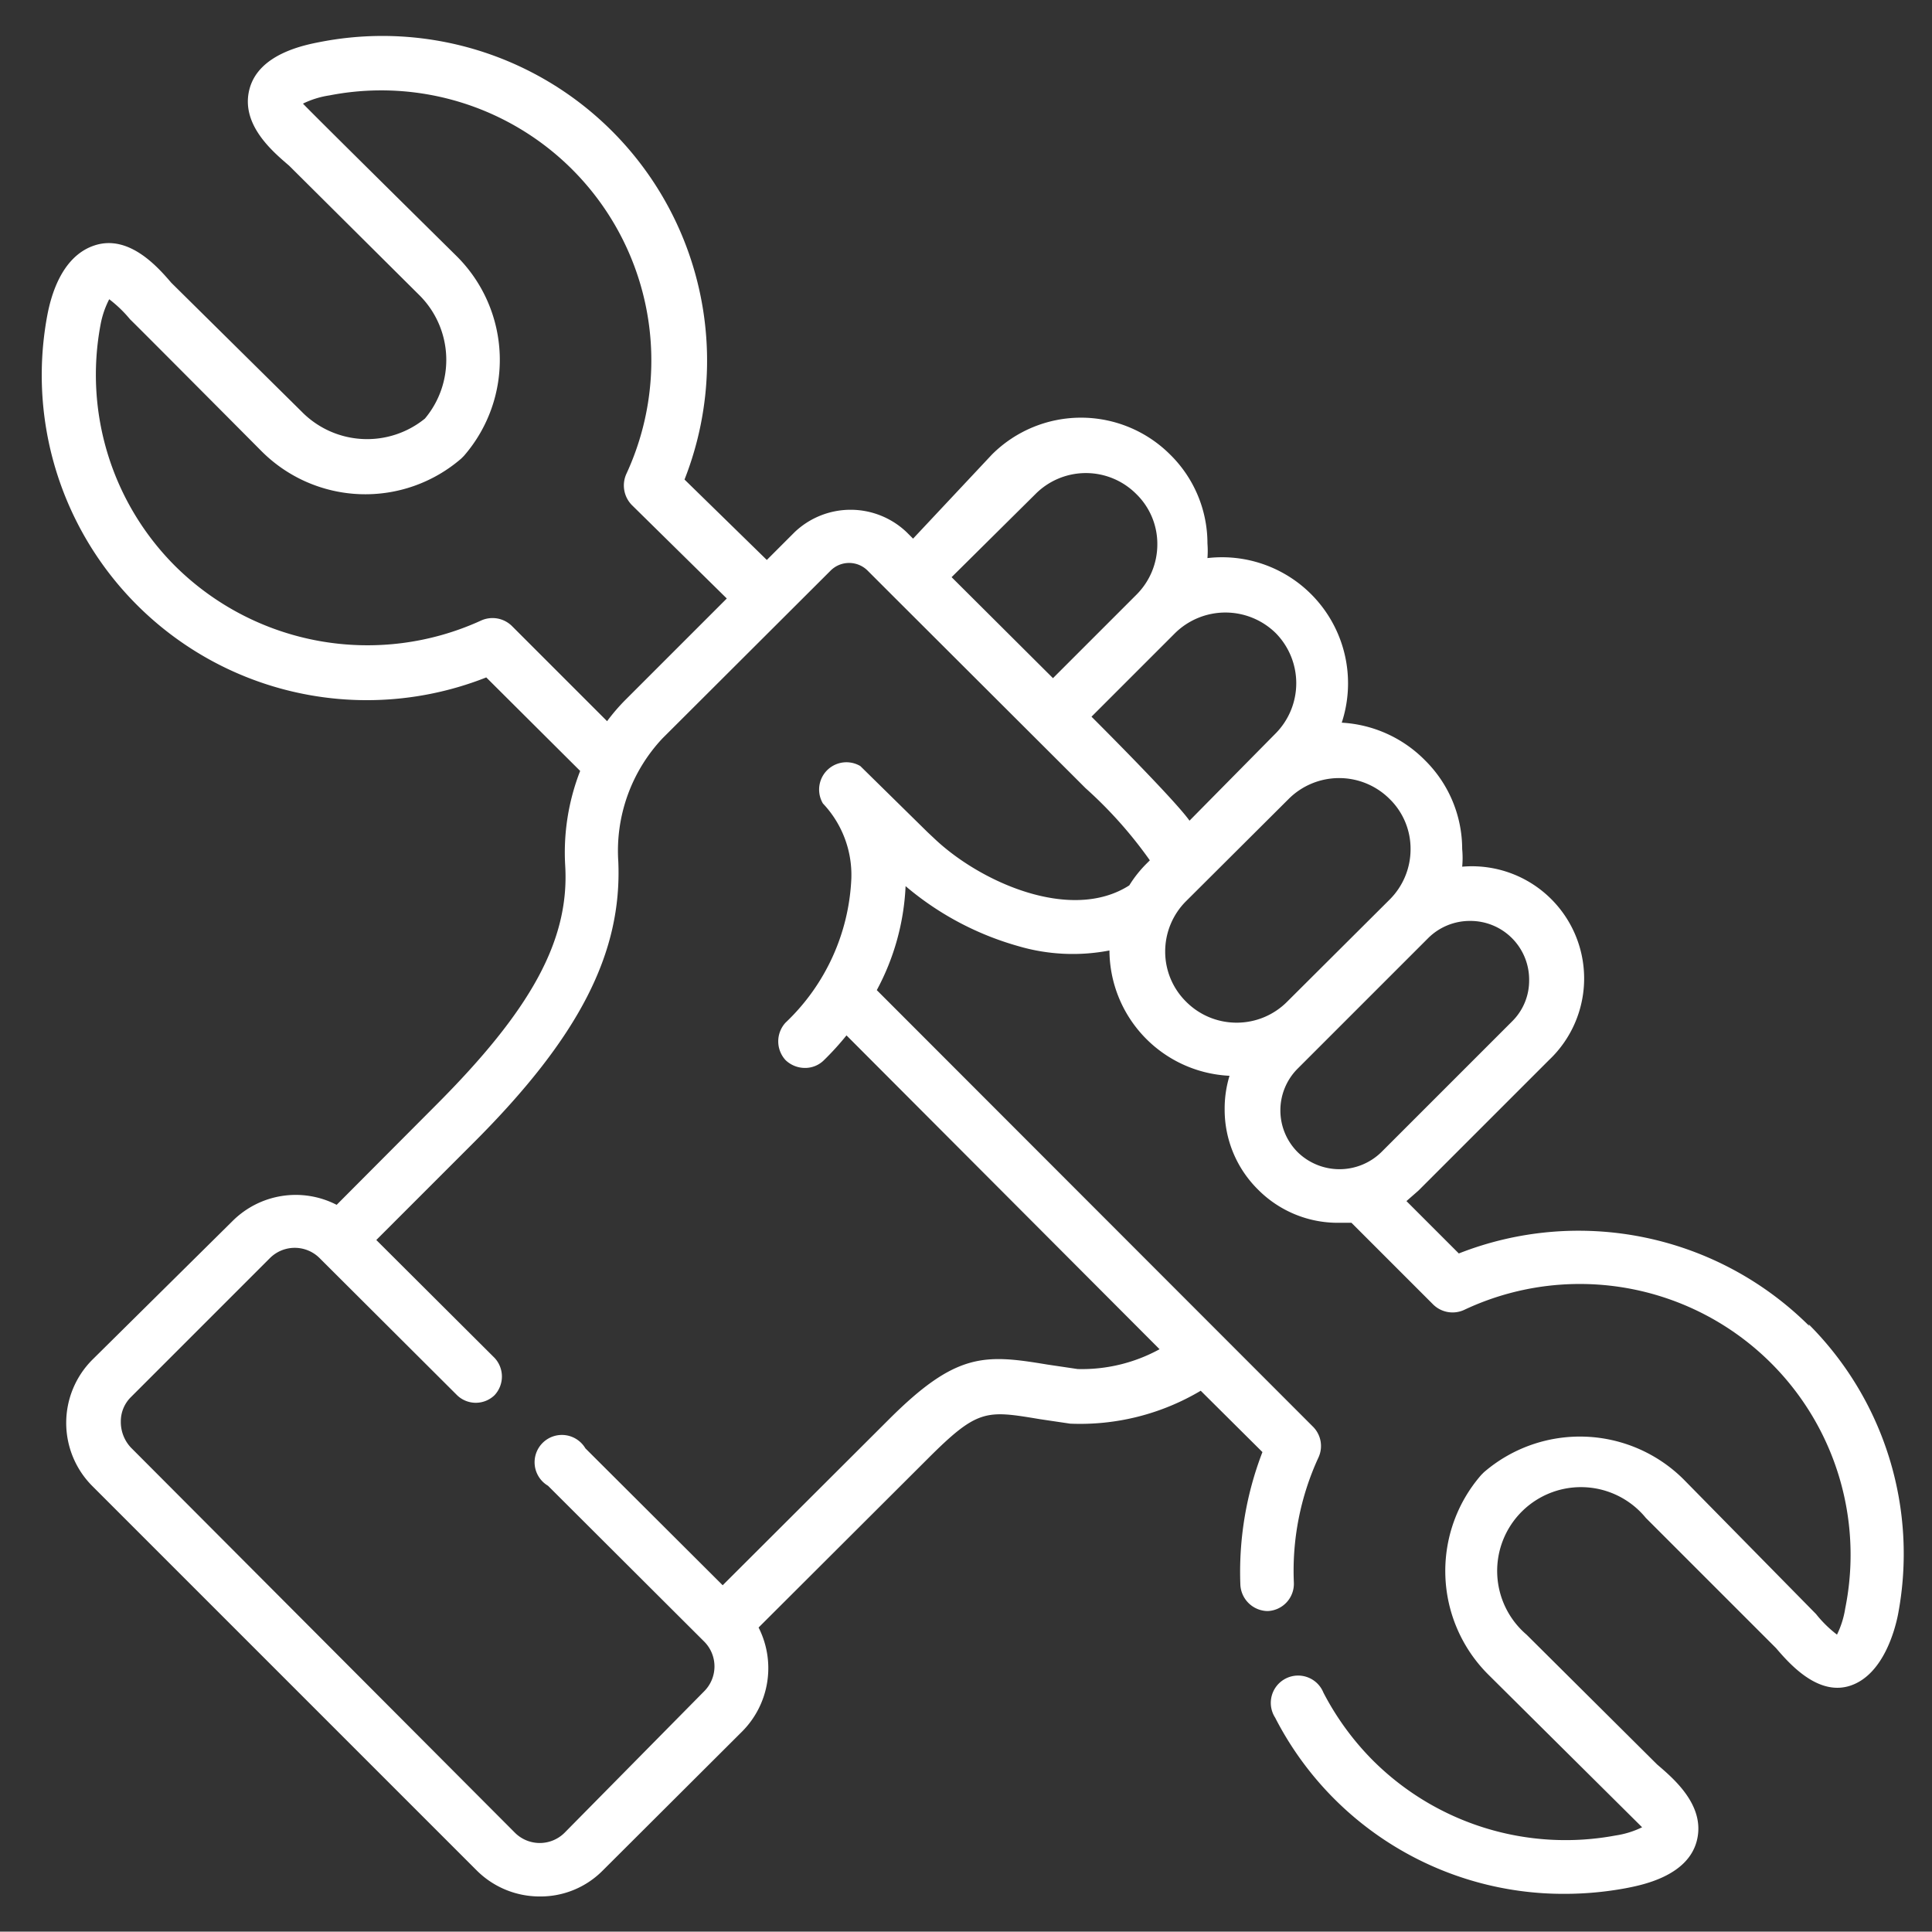 <svg id="Calque_1" data-name="Calque 1" xmlns="http://www.w3.org/2000/svg" viewBox="0 0 51.65 51.64"><rect x="0" y="0" width="51.65" height="51.64" fill="#333333" stroke="none"/><defs><style>.cls-1{fill:#fff;}</style></defs><path class="cls-1" d="M48.37,35.45A8.74,8.74,0,0,0,39,33.51l-1.4-1.4.32-.28,3.49-3.49a3,3,0,0,0-2.32-5.17,2.49,2.49,0,0,0,0-.47,3.34,3.34,0,0,0-1-2.38,3.39,3.39,0,0,0-2.22-1,3.37,3.37,0,0,0-3.59-4.4,2.55,2.55,0,0,0,0-.39,3.33,3.33,0,0,0-1-2.38,3.37,3.37,0,0,0-4.76,0L24.41,14.4l-.17-.17a2.17,2.17,0,0,0-3,0l-.74.74L18.3,12.82A8.68,8.68,0,0,0,8.57,1.12c-.41.08-1.65.31-1.9,1.26S7.3,4.06,7.73,4.43L11.22,7.9a2.44,2.44,0,0,1,.14,3.29A2.45,2.45,0,0,1,8.06,11L4.58,7.56c-.36-.42-1.13-1.3-2.05-1S1.35,8,1.27,8.4A8.69,8.69,0,0,0,13,18.11l2.51,2.5a6,6,0,0,0-.4,2.53c.12,2-.92,3.87-3.47,6.42L9,32.21a2.39,2.39,0,0,0-2.78.43L2.47,36.35a2.39,2.39,0,0,0,0,3.38L12.74,50a2.38,2.38,0,0,0,1.69.7,2.34,2.34,0,0,0,1.69-.7l3.72-3.71a2.4,2.4,0,0,0,.44-2.78L24.8,39c1.34-1.34,1.56-1.3,3-1.06l.81.12a6.31,6.31,0,0,0,3.49-.88l1.65,1.64a8.9,8.9,0,0,0-.59,3.55.74.74,0,0,0,.73.7h0a.73.73,0,0,0,.7-.76,7.23,7.23,0,0,1,.66-3.35.73.73,0,0,0-.15-.82L23.44,26.47a6.46,6.46,0,0,0,.77-2.78,8,8,0,0,0,3,1.6,5.17,5.17,0,0,0,2.45.12v0a3.37,3.37,0,0,0,3.21,3.35,3,3,0,0,0-.13.9,3,3,0,0,0,.89,2.14,3,3,0,0,0,2.15.89l.35,0,2.19,2.19a.74.74,0,0,0,.82.14A7.24,7.24,0,0,1,49.33,43a2.44,2.44,0,0,1-.22.7,3.17,3.17,0,0,1-.56-.55L45,39.54a3.93,3.93,0,0,0-5.33-.18l-.07.07a3.91,3.91,0,0,0,.18,5.33l4.12,4.09a2.43,2.43,0,0,1-.71.22,7.29,7.29,0,0,1-6.48-2,7.4,7.4,0,0,1-1.33-1.82.73.73,0,1,0-1.29.67,8.66,8.66,0,0,0,7.74,4.71,9,9,0,0,0,1.63-.15c.41-.08,1.65-.31,1.9-1.26s-.63-1.68-1.06-2.05l-3.49-3.47A2.24,2.24,0,1,1,44,40.58l3.48,3.48c.36.42,1.13,1.3,2,1s1.18-1.49,1.26-1.89a8.68,8.68,0,0,0-2.39-7.77M34.11,16.93a1.91,1.91,0,0,1,0,2.67L31.8,21.94c-.41-.58-2.62-2.78-2.62-2.78l2.23-2.23a1.92,1.92,0,0,1,2.7,0m-6.43-3.72a1.9,1.9,0,0,1,2.7,0,1.86,1.86,0,0,1,.56,1.34,1.9,1.9,0,0,1-.56,1.35l-2.23,2.23-2.71-2.7Zm-14,3.52a.74.74,0,0,0-.82-.14,7.3,7.3,0,0,1-8.17-1.45,7.23,7.23,0,0,1-2-6.47A2.43,2.43,0,0,1,2.92,8a3.37,3.37,0,0,1,.56.54C3.54,8.59,7,12.07,7,12.07a3.92,3.92,0,0,0,5.33.19l.07-.07a3.91,3.91,0,0,0-.18-5.33s-4.05-4-4.12-4.09a2.43,2.43,0,0,1,.71-.22,7.22,7.22,0,0,1,7.93,10.13.75.75,0,0,0,.15.82L19.43,16l-2.72,2.72a5.23,5.23,0,0,0-.48.56Zm17,6.33a3.2,3.2,0,0,0-.49.61c-1.56,1-4-.09-5.23-1.27l-.16-.15L23,20.48h0a.73.73,0,0,0-1,1l0,0a2.78,2.78,0,0,1,.76,2A5.64,5.64,0,0,1,21,27.34a.74.74,0,0,0,0,1,.75.75,0,0,0,.52.21.71.71,0,0,0,.51-.21,7.45,7.45,0,0,0,.6-.66L31,36.07a4.32,4.32,0,0,1-2.19.53L28,36.48c-1.68-.28-2.44-.33-4.24,1.47l-4.44,4.43-3.67-3.66a.73.73,0,1,0-1,1l4.18,4.17h0a.94.94,0,0,1,0,1.32L15.09,49a.94.94,0,0,1-1.32,0L3.5,38.7A1,1,0,0,1,3.23,38a.91.91,0,0,1,.27-.65l3.72-3.72a.94.94,0,0,1,1.32,0l3.68,3.67a.72.72,0,0,0,1,0,.73.73,0,0,0,0-1l-3.16-3.15,2.57-2.57c2.88-2.87,4-5.12,3.9-7.54a4.39,4.39,0,0,1,1.18-3.3l4.49-4.48a.7.7,0,0,1,1,0l.69.69,4.75,4.74.38.38A11.47,11.47,0,0,1,30.74,23Zm2.38,4.28a1.9,1.9,0,0,1-1.35-.56,1.88,1.88,0,0,1-.56-1.34,1.9,1.9,0,0,1,.56-1.35l2.74-2.73a1.91,1.91,0,0,1,2.7,0h0a1.86,1.86,0,0,1,.56,1.34,1.9,1.9,0,0,1-.56,1.35h0l-2.74,2.73a1.9,1.9,0,0,1-1.35.56m1.63,3.46a1.58,1.58,0,0,1,0-2.23l3.49-3.49a1.58,1.58,0,0,1,1.12-.46,1.57,1.57,0,0,1,1.58,1.58,1.53,1.53,0,0,1-.46,1.11L36.93,30.8a1.6,1.6,0,0,1-2.24,0"/></svg>